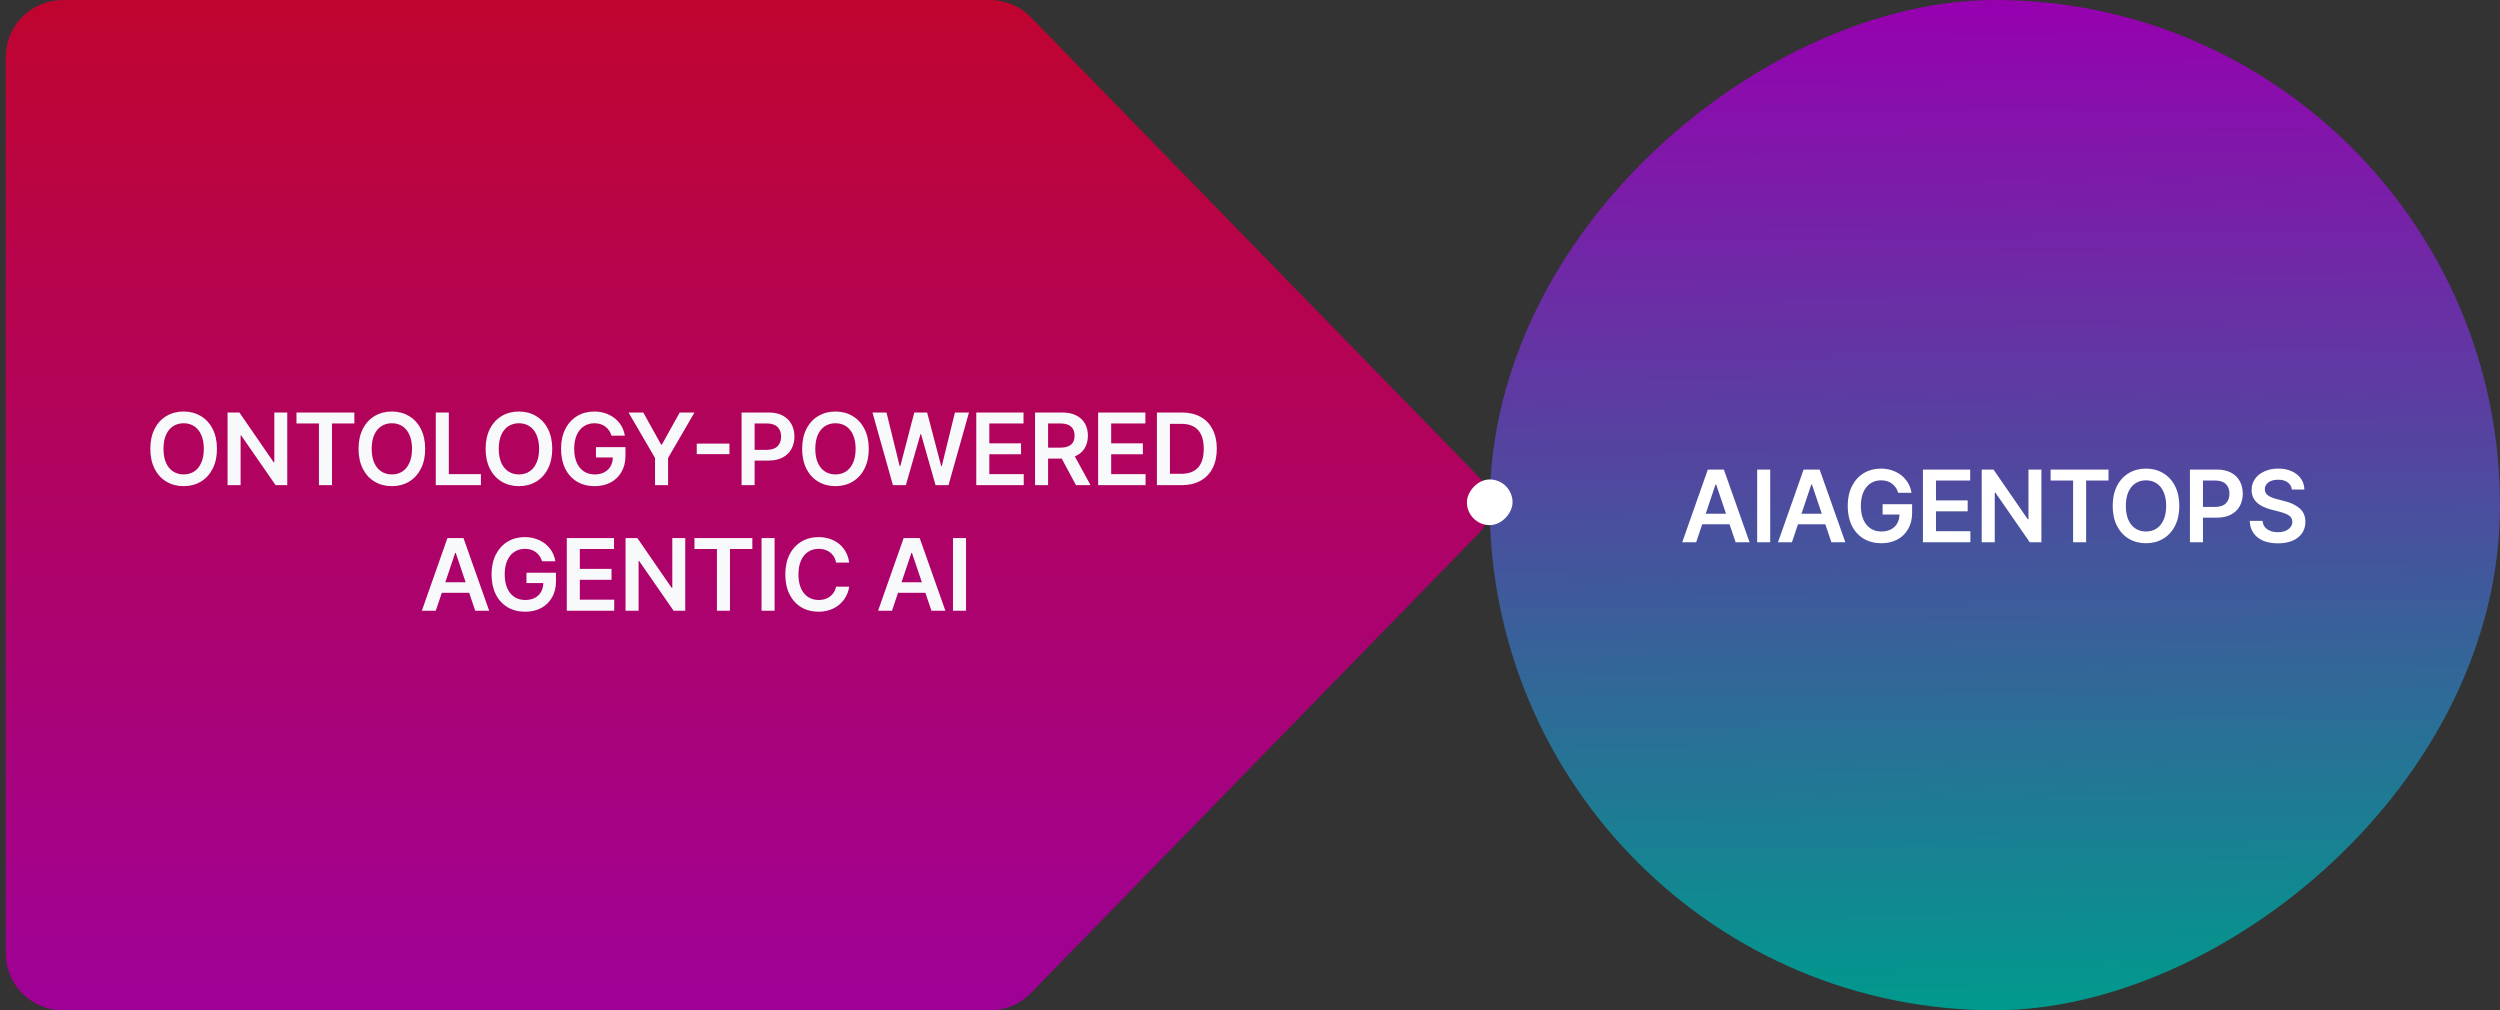 <svg width="438" height="177" viewBox="0 0 438 177" fill="none" xmlns="http://www.w3.org/2000/svg">
<rect x="0" y="0" width="438" height="177" fill="#333333" stroke="none"/>
<rect x="438" width="177" height="177" rx="88.5" transform="rotate(90 438 0)" fill="url(#paint0_linear_6129_166)"/>
<path d="M258.858 83.32L180.615 3.021C178.733 1.089 176.15 -7.41783e-06 173.453 -7.65362e-06L11 -2.18557e-05C5.477 -2.23385e-05 1 4.477 1 10L1 167C1 172.523 5.477 177 11 177L173.453 177C176.15 177 178.733 175.91 180.615 173.979L258.858 93.679C261.714 90.819 261.714 86.181 258.858 83.32Z" fill="url(#paint1_linear_6129_166)"/>
<path d="M294.728 95L299.21 82.273H302.023L306.523 95H304.08L303.016 91.853H298.226L297.171 95H294.728ZM302.401 90.008L300.669 84.875H300.564L298.841 90.008H302.401ZM310.14 95H307.855V82.273H310.14V95ZM311.507 95L315.989 82.273H318.802L323.302 95H320.858L319.795 91.853H315.005L313.95 95H311.507ZM319.179 90.008L317.448 84.875H317.343L315.62 90.008H319.179ZM332.561 86.334C332.35 85.648 331.987 85.115 331.471 84.734C330.956 84.348 330.317 84.154 329.555 84.154C328.87 84.154 328.257 84.33 327.718 84.682C327.185 85.027 326.769 85.537 326.47 86.211C326.171 86.885 326.022 87.688 326.022 88.619C326.022 89.562 326.171 90.374 326.47 91.054C326.769 91.728 327.188 92.24 327.727 92.592C328.266 92.943 328.893 93.119 329.608 93.119C330.241 93.119 330.794 92.999 331.269 92.759C331.749 92.513 332.119 92.167 332.376 91.722C332.64 91.27 332.778 90.746 332.79 90.148H329.836V88.338H335.004V89.867C335.004 90.939 334.773 91.877 334.31 92.68C333.853 93.482 333.217 94.101 332.403 94.534C331.588 94.962 330.657 95.176 329.608 95.176C328.442 95.176 327.414 94.912 326.523 94.385C325.632 93.852 324.941 93.093 324.449 92.108C323.962 91.118 323.719 89.961 323.719 88.637C323.719 87.307 323.968 86.149 324.466 85.165C324.97 84.175 325.662 83.416 326.541 82.889C327.425 82.361 328.424 82.098 329.538 82.098C330.458 82.098 331.301 82.276 332.069 82.634C332.842 82.991 333.475 83.492 333.967 84.137C334.459 84.775 334.77 85.508 334.899 86.334H332.561ZM336.899 82.273H345.178V84.189H339.184V87.67H344.738V89.586H339.184V93.066H345.213V95H336.899V82.273ZM357.654 95H355.615L349.586 86.299H349.48V95H347.195V82.273H349.269L355.264 90.975H355.387V82.273H357.654V95ZM359.267 82.273H369.41V84.189H365.49V95H363.205V84.189H359.267V82.273ZM381.816 88.637C381.816 89.978 381.564 91.142 381.06 92.126C380.562 93.11 379.867 93.866 378.977 94.394C378.092 94.915 377.093 95.176 375.98 95.176C374.861 95.176 373.859 94.915 372.974 94.394C372.089 93.866 371.395 93.11 370.891 92.126C370.393 91.136 370.144 89.973 370.144 88.637C370.144 87.295 370.393 86.132 370.891 85.147C371.395 84.157 372.089 83.401 372.974 82.88C373.859 82.358 374.861 82.098 375.98 82.098C377.093 82.098 378.092 82.361 378.977 82.889C379.867 83.41 380.562 84.163 381.06 85.147C381.564 86.132 381.816 87.295 381.816 88.637ZM372.446 88.637C372.446 89.586 372.593 90.397 372.886 91.071C373.185 91.745 373.601 92.255 374.134 92.601C374.667 92.946 375.282 93.119 375.98 93.119C376.683 93.119 377.298 92.946 377.825 92.601C378.359 92.255 378.772 91.745 379.065 91.071C379.363 90.397 379.513 89.586 379.513 88.637C379.513 87.688 379.363 86.876 379.065 86.202C378.772 85.528 378.359 85.019 377.825 84.673C377.298 84.327 376.683 84.154 375.98 84.154C375.282 84.154 374.667 84.327 374.134 84.673C373.601 85.019 373.185 85.528 372.886 86.202C372.593 86.876 372.446 87.688 372.446 88.637ZM383.675 82.273H388.456C389.405 82.273 390.214 82.452 390.882 82.81C391.556 83.167 392.065 83.665 392.411 84.304C392.757 84.936 392.932 85.666 392.938 86.492C392.932 87.312 392.754 88.039 392.402 88.672C392.057 89.305 391.544 89.8 390.864 90.157C390.19 90.515 389.376 90.693 388.421 90.693H385.96V95H383.675V82.273ZM388.104 88.812C388.936 88.807 389.56 88.596 389.976 88.18C390.392 87.758 390.6 87.195 390.6 86.492C390.6 85.783 390.392 85.224 389.976 84.814C389.56 84.397 388.936 84.189 388.104 84.189H385.96V88.812H388.104ZM401.53 85.772C401.471 85.232 401.228 84.811 400.8 84.506C400.378 84.201 399.828 84.049 399.148 84.049C398.668 84.049 398.249 84.119 397.891 84.26C397.54 84.4 397.27 84.597 397.083 84.849C396.895 85.101 396.801 85.388 396.801 85.71C396.801 86.19 397.003 86.565 397.408 86.835C397.812 87.099 398.336 87.307 398.981 87.459L400.176 87.775C401.272 88.027 402.166 88.446 402.857 89.032C403.554 89.612 403.903 90.412 403.903 91.432C403.903 92.176 403.712 92.832 403.332 93.4C402.951 93.969 402.397 94.411 401.67 94.728C400.95 95.038 400.088 95.193 399.086 95.193C398.102 95.193 397.244 95.041 396.511 94.736C395.785 94.426 395.216 93.975 394.806 93.383C394.396 92.791 394.176 92.082 394.147 91.256H396.397C396.45 91.894 396.719 92.384 397.206 92.724C397.692 93.064 398.313 93.236 399.069 93.242C399.567 93.242 400.006 93.166 400.387 93.014C400.774 92.856 401.076 92.639 401.293 92.363C401.509 92.088 401.618 91.772 401.618 91.414C401.612 90.945 401.419 90.582 401.038 90.324C400.657 90.061 400.083 89.832 399.315 89.639L397.874 89.269C395.612 88.678 394.481 87.535 394.481 85.842C394.481 85.103 394.683 84.453 395.087 83.891C395.492 83.322 396.048 82.883 396.757 82.572C397.466 82.256 398.266 82.098 399.157 82.098C400.042 82.098 400.827 82.253 401.512 82.564C402.204 82.874 402.743 83.311 403.129 83.873C403.516 84.43 403.715 85.062 403.727 85.772H401.53Z" fill="white"/>
<rect width="8" height="8" rx="4" transform="matrix(-1 0 0 1 265 84)" fill="white"/>
<path d="M38.01 78.637C38.01 79.978 37.758 81.142 37.255 82.126C36.756 83.11 36.062 83.866 35.171 84.394C34.287 84.915 33.288 85.176 32.174 85.176C31.055 85.176 30.053 84.915 29.169 84.394C28.284 83.866 27.589 83.11 27.085 82.126C26.587 81.136 26.338 79.973 26.338 78.637C26.338 77.295 26.587 76.132 27.085 75.147C27.589 74.157 28.284 73.401 29.169 72.88C30.053 72.358 31.055 72.098 32.174 72.098C33.288 72.098 34.287 72.361 35.171 72.889C36.062 73.41 36.756 74.163 37.255 75.147C37.758 76.132 38.01 77.295 38.01 78.637ZM28.641 78.637C28.641 79.586 28.788 80.397 29.081 81.071C29.38 81.745 29.796 82.255 30.329 82.601C30.862 82.946 31.477 83.119 32.174 83.119C32.877 83.119 33.493 82.946 34.02 82.601C34.553 82.255 34.966 81.745 35.259 81.071C35.558 80.397 35.708 79.586 35.708 78.637C35.708 77.688 35.558 76.876 35.259 76.202C34.966 75.528 34.553 75.019 34.02 74.673C33.493 74.327 32.877 74.154 32.174 74.154C31.477 74.154 30.862 74.327 30.329 74.673C29.796 75.019 29.38 75.528 29.081 76.202C28.788 76.876 28.641 77.688 28.641 78.637ZM50.328 85H48.289L42.26 76.299H42.154V85H39.869V72.273H41.944L47.938 80.975H48.061V72.273H50.328V85ZM51.941 72.273H62.084V74.189H58.164V85H55.879V74.189H51.941V72.273ZM74.49 78.637C74.49 79.978 74.238 81.142 73.734 82.126C73.236 83.11 72.542 83.866 71.651 84.394C70.766 84.915 69.767 85.176 68.654 85.176C67.535 85.176 66.533 84.915 65.648 84.394C64.763 83.866 64.069 83.11 63.565 82.126C63.067 81.136 62.818 79.973 62.818 78.637C62.818 77.295 63.067 76.132 63.565 75.147C64.069 74.157 64.763 73.401 65.648 72.88C66.533 72.358 67.535 72.098 68.654 72.098C69.767 72.098 70.766 72.361 71.651 72.889C72.542 73.41 73.236 74.163 73.734 75.147C74.238 76.132 74.49 77.295 74.49 78.637ZM65.121 78.637C65.121 79.586 65.267 80.397 65.56 81.071C65.859 81.745 66.275 82.255 66.808 82.601C67.341 82.946 67.957 83.119 68.654 83.119C69.357 83.119 69.972 82.946 70.5 82.601C71.033 82.255 71.446 81.745 71.739 81.071C72.038 80.397 72.187 79.586 72.187 78.637C72.187 77.688 72.038 76.876 71.739 76.202C71.446 75.528 71.033 75.019 70.5 74.673C69.972 74.327 69.357 74.154 68.654 74.154C67.957 74.154 67.341 74.327 66.808 74.673C66.275 75.019 65.859 75.528 65.56 76.202C65.267 76.876 65.121 77.688 65.121 78.637ZM76.349 72.273H78.634V83.066H84.259V85H76.349V72.273ZM96.753 78.637C96.753 79.978 96.501 81.142 95.997 82.126C95.499 83.11 94.805 83.866 93.914 84.394C93.029 84.915 92.03 85.176 90.917 85.176C89.798 85.176 88.796 84.915 87.911 84.394C87.026 83.866 86.332 83.11 85.828 82.126C85.33 81.136 85.081 79.973 85.081 78.637C85.081 77.295 85.33 76.132 85.828 75.147C86.332 74.157 87.026 73.401 87.911 72.88C88.796 72.358 89.798 72.098 90.917 72.098C92.03 72.098 93.029 72.361 93.914 72.889C94.805 73.41 95.499 74.163 95.997 75.147C96.501 76.132 96.753 77.295 96.753 78.637ZM87.384 78.637C87.384 79.586 87.53 80.397 87.823 81.071C88.122 81.745 88.538 82.255 89.071 82.601C89.605 82.946 90.22 83.119 90.917 83.119C91.62 83.119 92.235 82.946 92.763 82.601C93.296 82.255 93.709 81.745 94.002 81.071C94.301 80.397 94.45 79.586 94.45 78.637C94.45 77.688 94.301 76.876 94.002 76.202C93.709 75.528 93.296 75.019 92.763 74.673C92.235 74.327 91.62 74.154 90.917 74.154C90.22 74.154 89.605 74.327 89.071 74.673C88.538 75.019 88.122 75.528 87.823 76.202C87.53 76.876 87.384 77.688 87.384 78.637ZM107.137 76.334C106.926 75.648 106.563 75.115 106.048 74.734C105.532 74.348 104.893 74.154 104.131 74.154C103.446 74.154 102.834 74.33 102.295 74.682C101.761 75.027 101.345 75.537 101.047 76.211C100.748 76.885 100.598 77.688 100.598 78.619C100.598 79.562 100.748 80.374 101.047 81.054C101.345 81.728 101.764 82.24 102.303 82.592C102.842 82.943 103.469 83.119 104.184 83.119C104.817 83.119 105.371 82.999 105.845 82.759C106.326 82.513 106.695 82.167 106.953 81.722C107.216 81.27 107.354 80.746 107.366 80.148H104.413V78.338H109.581V79.867C109.581 80.939 109.349 81.877 108.886 82.68C108.429 83.482 107.794 84.101 106.979 84.534C106.165 84.962 105.233 85.176 104.184 85.176C103.018 85.176 101.99 84.912 101.099 84.385C100.209 83.852 99.517 83.093 99.025 82.108C98.539 81.118 98.296 79.961 98.296 78.637C98.296 77.307 98.545 76.149 99.043 75.165C99.546 74.175 100.238 73.416 101.117 72.889C102.002 72.361 103.001 72.098 104.114 72.098C105.034 72.098 105.878 72.276 106.645 72.634C107.419 72.991 108.051 73.492 108.544 74.137C109.036 74.775 109.346 75.508 109.475 76.334H107.137ZM112.705 72.273L115.834 77.898H115.957L119.086 72.273H121.67L117.047 80.236V85H114.762V80.236L110.121 72.273H112.705ZM127.801 79.568H122.07V77.723H127.801V79.568ZM129.924 72.273H134.705C135.654 72.273 136.463 72.452 137.131 72.81C137.804 73.167 138.314 73.665 138.66 74.304C139.006 74.936 139.181 75.666 139.187 76.492C139.181 77.312 139.003 78.039 138.651 78.672C138.305 79.305 137.793 79.8 137.113 80.157C136.439 80.515 135.625 80.693 134.67 80.693H132.209V85H129.924V72.273ZM134.353 78.812C135.185 78.807 135.809 78.596 136.225 78.18C136.641 77.758 136.849 77.195 136.849 76.492C136.849 75.783 136.641 75.224 136.225 74.814C135.809 74.397 135.185 74.189 134.353 74.189H132.209V78.812H134.353ZM152.208 78.637C152.208 79.978 151.956 81.142 151.452 82.126C150.954 83.11 150.26 83.866 149.369 84.394C148.485 84.915 147.486 85.176 146.372 85.176C145.253 85.176 144.251 84.915 143.367 84.394C142.482 83.866 141.787 83.11 141.284 82.126C140.786 81.136 140.536 79.973 140.536 78.637C140.536 77.295 140.786 76.132 141.284 75.147C141.787 74.157 142.482 73.401 143.367 72.88C144.251 72.358 145.253 72.098 146.372 72.098C147.486 72.098 148.485 72.361 149.369 72.889C150.26 73.41 150.954 74.163 151.452 75.147C151.956 76.132 152.208 77.295 152.208 78.637ZM142.839 78.637C142.839 79.586 142.986 80.397 143.279 81.071C143.577 81.745 143.994 82.255 144.527 82.601C145.06 82.946 145.675 83.119 146.372 83.119C147.076 83.119 147.691 82.946 148.218 82.601C148.751 82.255 149.164 81.745 149.457 81.071C149.756 80.397 149.906 79.586 149.906 78.637C149.906 77.688 149.756 76.876 149.457 76.202C149.164 75.528 148.751 75.019 148.218 74.673C147.691 74.327 147.076 74.154 146.372 74.154C145.675 74.154 145.06 74.327 144.527 74.673C143.994 75.019 143.577 75.528 143.279 76.202C142.986 76.876 142.839 77.688 142.839 78.637ZM152.855 72.273H155.315L157.618 81.643H157.741L160.185 72.273H162.435L164.896 81.66H165.001L167.304 72.273H169.765L166.179 85H163.911L161.362 76.053H161.274L158.708 85H156.44L152.855 72.273ZM171.044 72.273H179.323V74.189H173.329V77.67H178.884V79.586H173.329V83.066H179.358V85H171.044V72.273ZM181.34 72.273H186.121C187.077 72.273 187.888 72.443 188.556 72.783C189.23 73.117 189.737 73.589 190.077 74.198C190.422 74.808 190.598 75.519 190.604 76.334C190.598 77.201 190.399 77.948 190.006 78.575C189.62 79.196 189.054 79.656 188.31 79.955L191.061 85H188.512L186.016 80.342H183.625V85H181.34V72.273ZM185.77 78.426C187.434 78.432 188.266 77.734 188.266 76.334C188.266 75.643 188.061 75.112 187.651 74.743C187.241 74.374 186.614 74.189 185.77 74.189H183.625V78.426H185.77ZM192.393 72.273H200.672V74.189H194.678V77.67H200.232V79.586H194.678V83.066H200.707V85H192.393V72.273ZM202.689 85V72.273H207.084C208.344 72.273 209.43 72.528 210.344 73.038C211.259 73.542 211.959 74.272 212.445 75.227C212.937 76.176 213.183 77.307 213.183 78.619C213.183 79.938 212.937 81.077 212.445 82.038C211.953 82.993 211.244 83.726 210.318 84.235C209.392 84.745 208.291 85 207.013 85H202.689ZM206.89 83.014C209.562 83.025 210.898 81.561 210.898 78.619C210.898 77.166 210.567 76.076 209.905 75.35C209.243 74.617 208.261 74.254 206.961 74.26H204.974V83.014H206.89ZM73.908 107L78.39 94.273H81.203L85.703 107H83.259L82.196 103.854H77.406L76.351 107H73.908ZM81.581 102.008L79.849 96.875H79.744L78.021 102.008H81.581ZM94.962 98.334C94.751 97.648 94.388 97.115 93.872 96.734C93.357 96.348 92.718 96.154 91.956 96.154C91.271 96.154 90.658 96.33 90.119 96.682C89.586 97.027 89.17 97.537 88.871 98.211C88.572 98.885 88.423 99.688 88.423 100.619C88.423 101.562 88.572 102.374 88.871 103.054C89.17 103.728 89.589 104.24 90.128 104.592C90.667 104.943 91.294 105.119 92.009 105.119C92.642 105.119 93.195 104.999 93.67 104.759C94.15 104.513 94.52 104.167 94.778 103.722C95.041 103.271 95.179 102.746 95.191 102.148H92.237V100.338H97.405V101.867C97.405 102.939 97.174 103.877 96.711 104.68C96.254 105.482 95.618 106.101 94.804 106.534C93.989 106.962 93.058 107.176 92.009 107.176C90.843 107.176 89.815 106.912 88.924 106.385C88.033 105.852 87.342 105.093 86.85 104.108C86.363 103.118 86.12 101.961 86.12 100.637C86.12 99.307 86.369 98.149 86.867 97.165C87.371 96.175 88.063 95.416 88.942 94.889C89.826 94.361 90.825 94.098 91.939 94.098C92.859 94.098 93.702 94.276 94.47 94.634C95.243 94.991 95.876 95.492 96.368 96.137C96.861 96.775 97.171 97.508 97.3 98.334H94.962ZM99.3 94.273H107.579V96.189H101.585V99.67H107.139V101.586H101.585V105.066H107.614V107H99.3V94.273ZM120.055 107H118.016L111.987 98.299H111.881V107H109.596V94.273H111.67L117.665 102.975H117.788V94.273H120.055V107ZM121.668 94.273H131.811V96.189H127.891V107H125.606V96.189H121.668V94.273ZM135.709 107H133.424V94.273H135.709V107ZM146.48 98.562C146.392 98.064 146.205 97.634 145.917 97.27C145.636 96.907 145.282 96.632 144.854 96.444C144.426 96.251 143.955 96.154 143.439 96.154C142.742 96.154 142.124 96.33 141.584 96.682C141.051 97.027 140.635 97.537 140.336 98.211C140.038 98.885 139.888 99.693 139.888 100.637C139.888 101.592 140.038 102.406 140.336 103.08C140.635 103.748 141.051 104.255 141.584 104.601C142.124 104.946 142.742 105.119 143.439 105.119C143.943 105.119 144.406 105.028 144.828 104.847C145.255 104.659 145.613 104.39 145.9 104.038C146.187 103.687 146.38 103.268 146.48 102.781H148.783C148.666 103.602 148.37 104.346 147.895 105.014C147.42 105.682 146.796 106.209 146.023 106.596C145.255 106.982 144.382 107.176 143.404 107.176C142.279 107.176 141.274 106.915 140.389 106.394C139.51 105.866 138.822 105.11 138.324 104.126C137.832 103.136 137.585 101.973 137.585 100.637C137.585 99.295 137.834 98.132 138.333 97.147C138.836 96.163 139.528 95.41 140.407 94.889C141.292 94.361 142.291 94.098 143.404 94.098C144.341 94.098 145.194 94.276 145.961 94.634C146.729 94.985 147.359 95.498 147.851 96.172C148.343 96.84 148.654 97.637 148.783 98.562H146.48ZM153.837 107L158.319 94.273H161.132L165.632 107H163.188L162.125 103.854H157.335L156.28 107H153.837ZM161.51 102.008L159.778 96.875H159.673L157.95 102.008H161.51ZM169.249 107H166.963V94.273H169.249V107Z" fill="#F8F9FB"/>
<defs>
<linearGradient id="paint0_linear_6129_166" x1="438" y1="88.5" x2="614.967" y2="86.803" gradientUnits="userSpaceOnUse">
<stop stop-color="#9700AF"/>
<stop offset="1" stop-color="#009A8D"/>
</linearGradient>
<linearGradient id="paint1_linear_6129_166" x1="132.469" y1="-41.5" x2="132.469" y2="218.5" gradientUnits="userSpaceOnUse">
<stop stop-color="#C70517"/>
<stop offset="1" stop-color="#9700AF"/>
</linearGradient>
</defs>
</svg>
